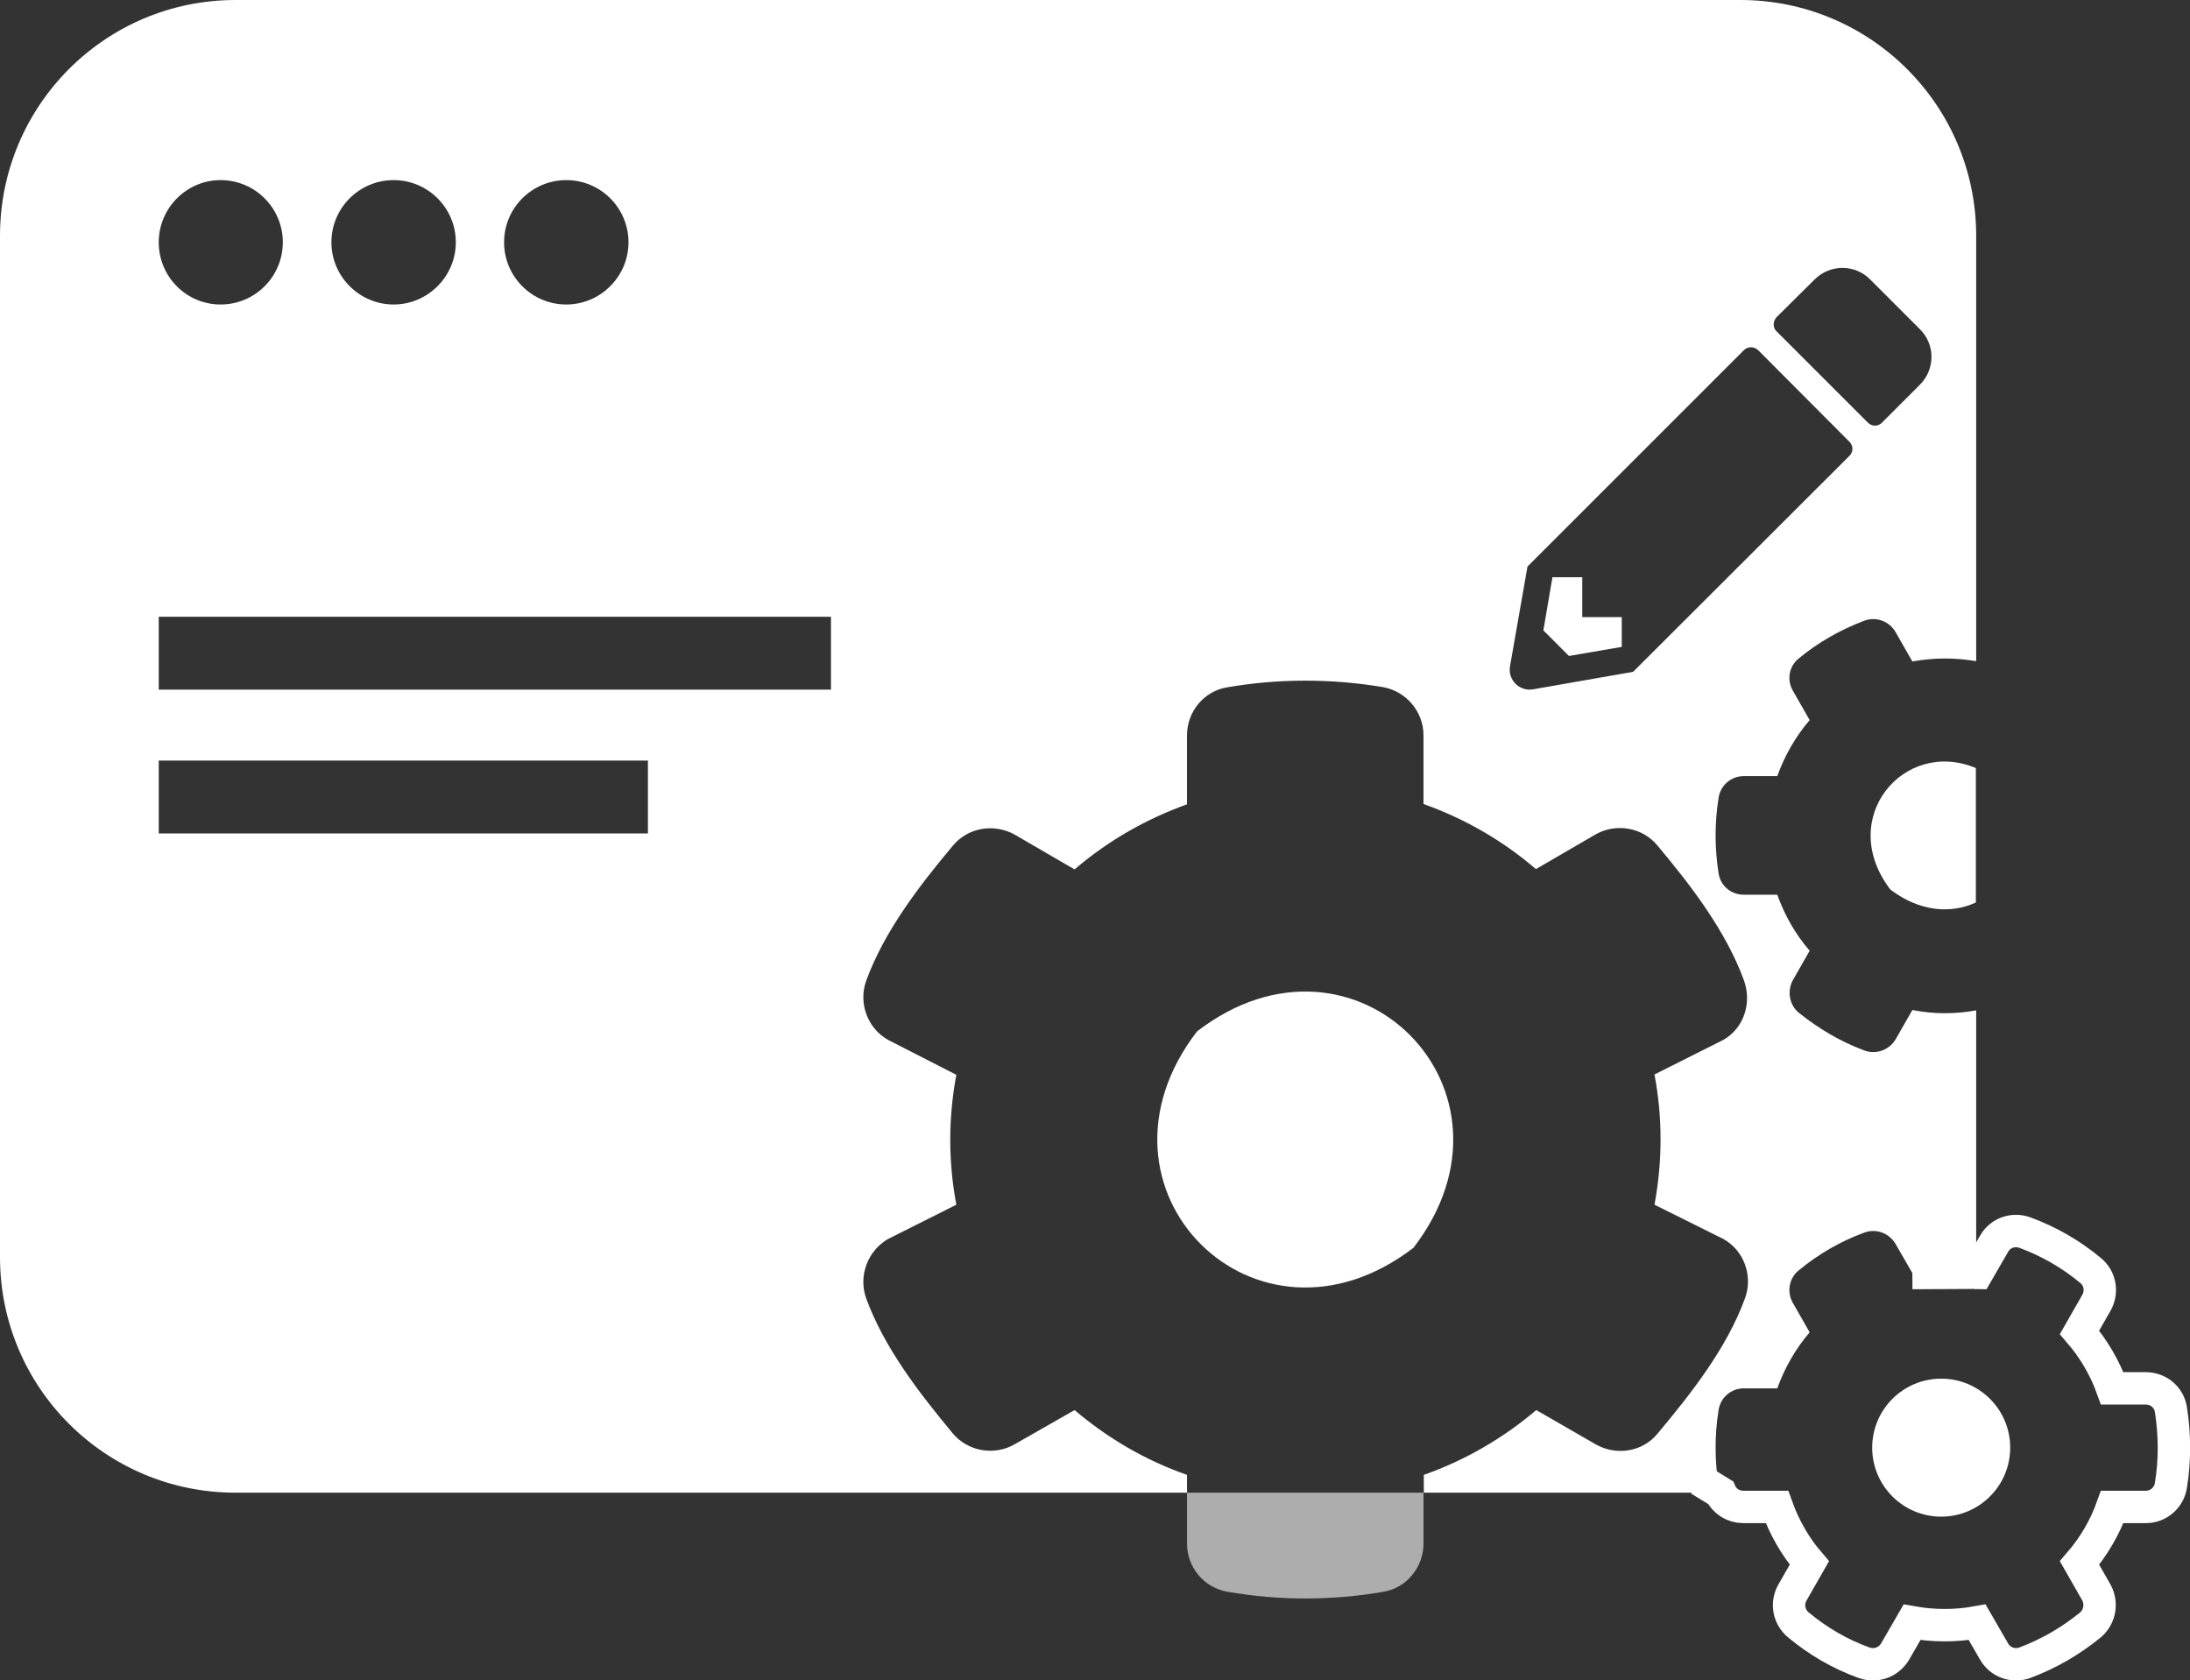 <?xml version="1.0" encoding="utf-8"?>
<!-- Generator: Adobe Illustrator 25.4.1, SVG Export Plug-In . SVG Version: 6.00 Build 0)  -->
<svg version="1.1" id="Layer_1" xmlns="http://www.w3.org/2000/svg" xmlns:xlink="http://www.w3.org/1999/xlink" x="0px" y="0px"
	 viewBox="0 0 67.6 51.87" style="enable-background:new 0 0 67.6 51.87;" xml:space="preserve">
<rect x="0" y="0" width="67.6" height="51.87" fill="#333333" stroke="none"/>
<style type="text/css">
	.st0{opacity:0.6;fill:#FFFFFF;}
	.st1{fill:#FFFFFF;}
	.st2{fill:none;stroke:#FFFFFF;stroke-miterlimit:10;}
</style>
<g>
	<path class="st0" d="M36.64,46.08v1.57c0,0.74,0.53,1.37,1.26,1.49c1.61,0.28,3.24,0.27,4.8,0c0.72-0.12,1.24-0.76,1.24-1.49v-1.57
		H36.64z"/>
	<g>
		<path class="st1" d="M36.95,31.84c-3.74,4.86,1.81,10.42,6.68,6.68C47.37,33.66,41.82,28.09,36.95,31.84z M58.35,27.46
			c0.92,0.7,1.89,0.75,2.64,0.4v-4.15C58.77,22.78,56.67,25.26,58.35,27.46z M36.95,31.84c-3.74,4.86,1.81,10.42,6.68,6.68
			C47.37,33.66,41.82,28.09,36.95,31.84z M36.95,31.84c-3.74,4.86,1.81,10.42,6.68,6.68C47.37,33.66,41.82,28.09,36.95,31.84z
			 M36.95,31.84c-3.74,4.86,1.81,10.42,6.68,6.68C47.37,33.66,41.82,28.09,36.95,31.84z M48.84,19.05v-1.23h-0.92l-0.28,1.64
			l0.79,0.79l1.63-0.28v-0.92H48.84z M48.84,19.05v-1.23h-0.92l-0.28,1.64l0.79,0.79l1.63-0.28v-0.92H48.84z M36.95,31.84
			c-3.74,4.86,1.81,10.42,6.68,6.68C47.37,33.66,41.82,28.09,36.95,31.84z M48.84,19.05v-1.23h-0.92l-0.28,1.64l0.79,0.79l1.63-0.28
			v-0.92H48.84z M48.84,19.05v-1.23h-0.92l-0.28,1.64l0.79,0.79l1.63-0.28v-0.92H48.84z M48.84,19.05v-1.23h-0.92l-0.28,1.64
			l0.79,0.79l1.63-0.28v-0.92H48.84z M48.84,19.05v-1.23h-0.92l-0.28,1.64l0.79,0.79l1.63-0.28v-0.92H48.84z M57.55,19.16
			c0.36-0.13,0.76,0.01,0.96,0.35l0.52,0.91c0.66-0.12,1.31-0.12,1.97-0.01V7.28c0-4.02-3.26-7.28-7.28-7.28H7.27
			C3.25,0,0,3.26,0,7.28v31.53c0,4.02,3.25,7.27,7.27,7.27h29.37v-0.55c-1.29-0.45-2.46-1.14-3.47-2l-1.84,1.05
			c-0.63,0.37-1.45,0.23-1.92-0.33c-1.02-1.23-2.11-2.63-2.67-4.16c-0.25-0.68,0.03-1.47,0.67-1.84l2.11-1.06
			c-0.25-1.32-0.25-2.68,0-4.01l-2.11-1.08c-0.64-0.36-0.92-1.15-0.67-1.83c0.56-1.53,1.64-2.93,2.67-4.16
			c0.47-0.57,1.28-0.7,1.92-0.34l1.84,1.07c1.01-0.87,2.19-1.55,3.47-2.01v-2.13c0-0.73,0.52-1.36,1.23-1.48
			c1.55-0.27,3.19-0.28,4.81-0.01c0.73,0.13,1.26,0.76,1.26,1.49v2.12c1.29,0.46,2.46,1.14,3.47,2.01l1.84-1.07
			c0.63-0.36,1.45-0.22,1.91,0.34c1.03,1.23,2.11,2.63,2.67,4.16c0.25,0.69,0.01,1.47-0.63,1.84l-2.13,1.07
			c0.25,1.32,0.25,2.68,0,4.02l2.13,1.06c0.64,0.36,0.92,1.15,0.66,1.84c-0.56,1.53-1.66,2.93-2.69,4.16
			c-0.46,0.57-1.27,0.7-1.91,0.34l-1.84-1.06c-1.01,0.86-2.19,1.55-3.47,2v0.55h9.17c-0.04-0.06-0.06-0.13-0.07-0.21
			c-0.12-0.76-0.13-1.55,0-2.35c0.06-0.38,0.39-0.66,0.77-0.66h1.04c0.23-0.64,0.57-1.23,1-1.73l-0.52-0.91
			c-0.19-0.33-0.12-0.76,0.18-1c0.6-0.5,1.29-0.9,2.03-1.17c0.36-0.13,0.76,0.01,0.96,0.35l0.52,0.9c0.65-0.12,1.31-0.12,1.95-0.01
			c0.01-0.16,0.02-0.32,0.02-0.48v-7.62c-0.65,0.12-1.31,0.12-1.97-0.01l-0.52,0.91c-0.2,0.33-0.6,0.47-0.96,0.34
			c-0.75-0.28-1.42-0.68-2.03-1.17c-0.29-0.24-0.36-0.67-0.18-1l0.52-0.91c-0.44-0.51-0.77-1.09-1-1.73h-1.04
			c-0.38,0-0.71-0.27-0.77-0.65c-0.12-0.76-0.13-1.55,0-2.35c0.06-0.38,0.39-0.66,0.77-0.66h1.04c0.23-0.64,0.57-1.23,1-1.73
			l-0.52-0.91c-0.19-0.33-0.12-0.75,0.18-0.99C56.12,19.83,56.81,19.44,57.55,19.16z M17.48,5.56c1.06,0,1.92,0.86,1.92,1.92
			S18.53,9.4,17.48,9.4c-1.06,0-1.92-0.86-1.92-1.92S16.42,5.56,17.48,5.56z M12.15,5.56c1.06,0,1.92,0.86,1.92,1.92
			S13.2,9.4,12.15,9.4s-1.92-0.86-1.92-1.92S11.09,5.56,12.15,5.56z M6.81,5.56c1.06,0,1.92,0.86,1.92,1.92S7.87,9.4,6.81,9.4
			S4.9,8.54,4.9,7.48S5.76,5.56,6.81,5.56z M20,25.73H4.9v-2.25H20V25.73z M25.65,21.29H4.9v-2.25h20.75V21.29z M54.84,9.79
			l1.17-1.16c0.48-0.48,1.25-0.48,1.72,0l1.53,1.53c0.48,0.47,0.48,1.24,0,1.72l-1.17,1.17c-0.12,0.12-0.31,0.12-0.43,0l-2.83-2.83
			C54.72,10.11,54.72,9.92,54.84,9.79z M50.41,20.74l-3.09,0.54c-0.42,0.07-0.78-0.29-0.71-0.71l0.54-3.08l6.68-6.68
			c0.12-0.12,0.31-0.12,0.44,0l2.82,2.83c0.12,0.12,0.12,0.31,0,0.43L50.41,20.74z M48.84,17.82h-0.92l-0.28,1.64l0.79,0.79
			l1.63-0.28v-0.92h-1.22V17.82z M48.84,19.05v-1.23h-0.92l-0.28,1.64l0.79,0.79l1.63-0.28v-0.92H48.84z M48.84,19.05v-1.23h-0.92
			l-0.28,1.64l0.79,0.79l1.63-0.28v-0.92H48.84z M36.95,31.84c-3.74,4.86,1.81,10.42,6.68,6.68C47.37,33.66,41.82,28.09,36.95,31.84
			z M48.84,19.05v-1.23h-0.92l-0.28,1.64l0.79,0.79l1.63-0.28v-0.92H48.84z M48.84,19.05v-1.23h-0.92l-0.28,1.64l0.79,0.79
			l1.63-0.28v-0.92H48.84z M36.95,31.84c-3.74,4.86,1.81,10.42,6.68,6.68C47.37,33.66,41.82,28.09,36.95,31.84z M36.95,31.84
			c-3.74,4.86,1.81,10.42,6.68,6.68C47.37,33.66,41.82,28.09,36.95,31.84z M36.95,31.84c-3.74,4.86,1.81,10.42,6.68,6.68
			C47.37,33.66,41.82,28.09,36.95,31.84z M36.95,31.84c-3.74,4.86,1.81,10.42,6.68,6.68C47.37,33.66,41.82,28.09,36.95,31.84z
			 M36.95,31.84c-3.74,4.86,1.81,10.42,6.68,6.68C47.37,33.66,41.82,28.09,36.95,31.84z"/>
		<path class="st2" d="M52.46,45.68l0.65,0.4c0.12,0.27,0.4,0.44,0.7,0.44h1.04c0.23,0.64,0.57,1.23,1,1.73l-0.52,0.91
			c-0.19,0.33-0.12,0.75,0.18,1c0.6,0.5,1.28,0.9,2.03,1.17c0.36,0.13,0.76-0.01,0.96-0.35l0.52-0.9c0.67,0.12,1.35,0.12,2.01,0
			l0.52,0.9c0.19,0.34,0.6,0.48,0.95,0.35c0.75-0.28,1.43-0.68,2.03-1.17c0.29-0.25,0.36-0.67,0.18-1l-0.52-0.91
			c0.44-0.51,0.78-1.09,1.01-1.73h1.04c0.38,0,0.71-0.28,0.77-0.66c0.13-0.79,0.12-1.59,0-2.35c-0.06-0.38-0.39-0.65-0.77-0.65H65.2
			c-0.23-0.64-0.58-1.23-1.01-1.73l0.52-0.91c0.19-0.33,0.12-0.76-0.18-1c-0.6-0.5-1.29-0.9-2.03-1.17
			c-0.36-0.13-0.76,0.01-0.95,0.35l-0.52,0.9c-0.02,0-0.04-0.01-0.05-0.01l-1.95,0.01"/>
		<circle class="st1" cx="59.92" cy="44.69" r="2.13"/>
	</g>
</g>
</svg>
